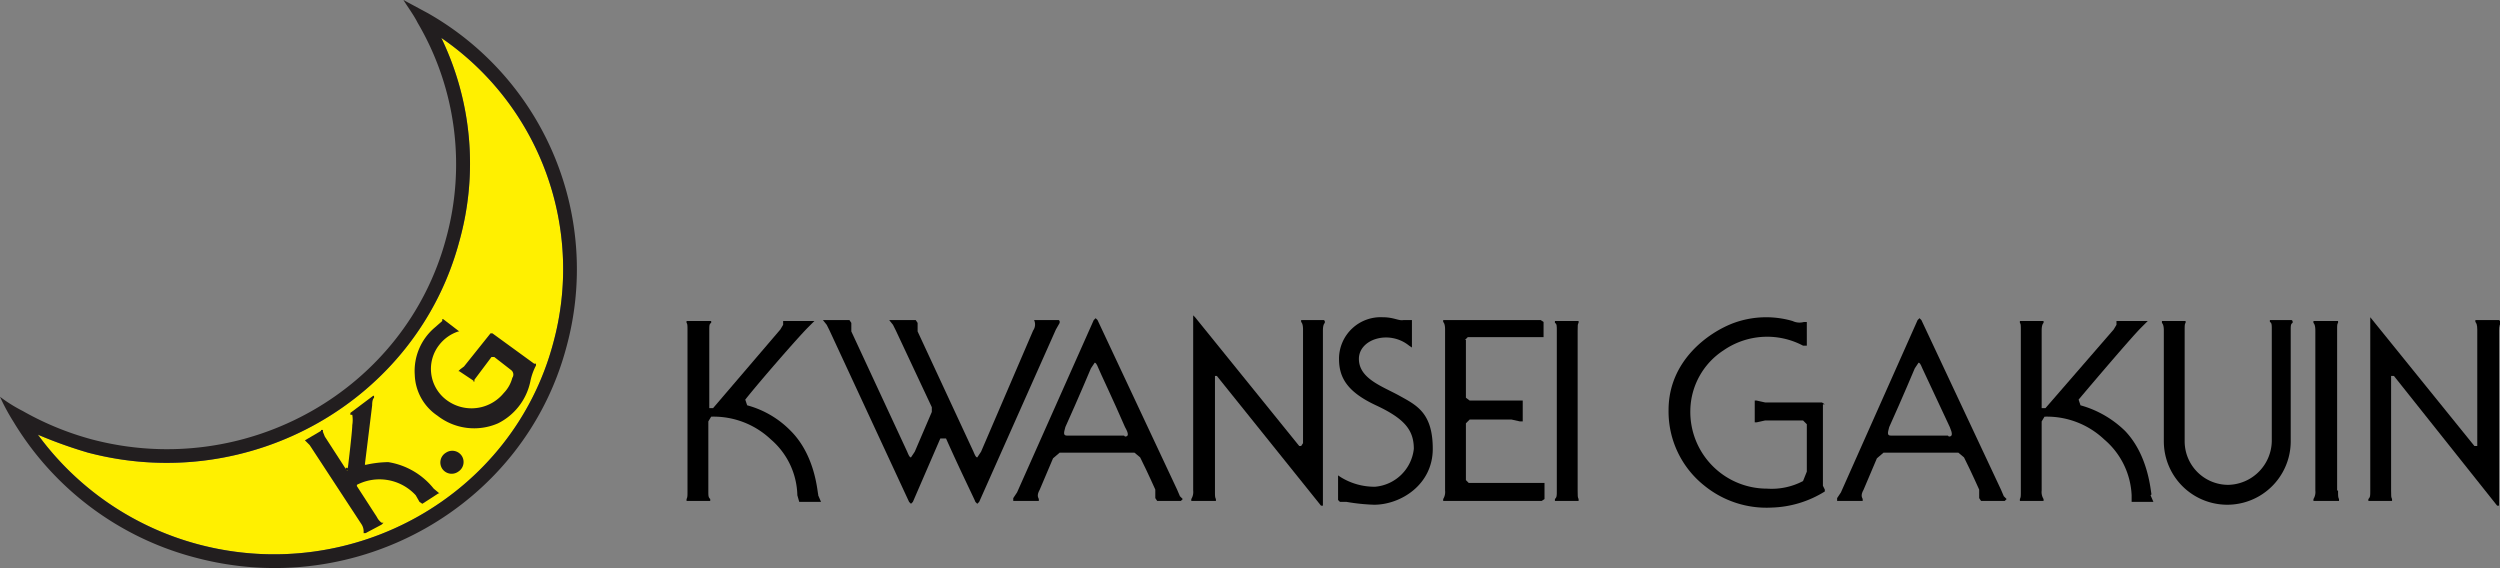 <svg id="レイヤー_1" data-name="レイヤー 1" xmlns="http://www.w3.org/2000/svg" width="264" height="60" viewBox="0 0 264 60"><rect x="0" y="0" width="264" height="60" fill="#808080" stroke="none"/><defs><style>.cls-1{fill:#221e1f;}.cls-2{fill:#fff000;}</style></defs><title>アートボード 3</title><path class="cls-1" d="M57.7,34.1a1.2,1.2,0,0,1-.4,1.6,1.2,1.2,0,0,1-1.7-.3,1.2,1.2,0,0,1,.4-1.7,1.2,1.2,0,0,1,1.7.4"/><path class="cls-2" d="M21,57.5A30.8,30.8,0,0,1,4,45.9a47.6,47.6,0,0,0,5.3,1.9C26.4,52.3,44,42.3,48.5,25.5A30.5,30.5,0,0,0,46.6,4,29.6,29.6,0,0,1,58.4,36.3C54.1,52.3,37.3,61.8,21,57.5"/><path class="cls-1" d="M45.2,1.4,42.6,0c.5.8,1.1,1.6,1.5,2.4a29.5,29.5,0,0,1,3,22.8C42.8,41.2,26,50.7,9.7,46.4a31.2,31.2,0,0,1-7.3-3A15.8,15.8,0,0,1,0,41.9a21.5,21.5,0,0,0,1.4,2.6A31.8,31.8,0,0,0,20.7,58.9c17,4.5,34.6-5.4,39.1-22.2A31.1,31.1,0,0,0,45.2,1.4M21,57.5A30.8,30.8,0,0,1,4,45.9a47.6,47.6,0,0,0,5.3,1.9C26.4,52.3,44,42.3,48.5,25.5A30.5,30.5,0,0,0,46.6,4,29.6,29.6,0,0,1,58.4,36.3C54.1,52.3,37.3,61.8,21,57.5Z"/><path class="cls-1" d="M33.9,45.4h.2v.2l.2.5,5.5,8.5a1.6,1.6,0,0,0,.5.6h.2l-.2.2-1.7.9h-.2v-.2a1.4,1.4,0,0,0-.2-.7L32.7,47l-.5-.5h0l1.7-1"/><path class="cls-1" d="M36.7,49.7s.5-4.1.5-4.8a3.4,3.4,0,0,0,0-1.1H37v-.2l2.4-1.8h.1v.2c-.1.1-.2.3-.2.8l-.8,6.5-1.8.5"/><path class="cls-1" d="M37.5,51.3a5.2,5.2,0,0,1,6.4,1l.4.7.3.2,1.7-1.1h.1l-.6-.5A7.7,7.7,0,0,0,41,48.8a11.4,11.4,0,0,0-4.5,1l1,1.5"/><path class="cls-1" d="M48.8,48.2a1.2,1.2,0,0,1-.4,1.6,1.2,1.2,0,0,1-1.7-.3,1.2,1.2,0,0,1,.4-1.7,1.2,1.2,0,0,1,1.7.4"/><polyline class="cls-1" points="36.5 49.4 36.7 49.4 36.8 49.6 36.7 49.7 36.5 49.7 36.5 49.4"/><polyline class="cls-1" points="38.5 49 38.6 49.1 38.5 49.1 38.4 49.1 38.5 49"/><polyline class="cls-1" points="37.7 51.3 37.7 51.1 37.7 51.1 37.6 51.2 37.6 51.3 37.7 51.3"/><path class="cls-1" d="M50,40.3h.1v-.2l.3-.4,1.5-2h.3l1.8,1.4a.6.6,0,0,1,.1.8,3.6,3.6,0,0,1-.9,1.6,4.4,4.4,0,0,1-6.1.7,4.1,4.1,0,0,1-.7-5.8A4.2,4.2,0,0,1,48.4,35h.1l-1.7-1.3h-.1v.2l-.8.7a6,6,0,0,0-2.1,5,5.4,5.4,0,0,0,2.4,4.3,6.3,6.3,0,0,0,6.4.8A6.4,6.4,0,0,0,56,40.3a6.2,6.2,0,0,1,.6-1.7v-.2h-.2l-4.4-3.2h-.2L49,38.7l-.4.3-.2.2h.1l1.5,1"/><path d="M124.6,52.4l-.3-.7-8.4-17.9-.2-.2-.2.2L107.4,52l-.4.6v.3h2.7v-.2c0-.1-.3-.3.1-1l1.4-3.3.7-.6h7.9l.6.5c.9,1.8,1.5,3.2,1.6,3.4v.9l.2.3h2.5l.2-.2-.4-.4m-5.8-6.3h-6c-.4,0-.4-.2-.2-.9,1.4-3.1,2.7-6.2,2.7-6.2l.4-.6c.1,0,.2.1.4.6s1.5,3.2,2.8,6.2C119.2,45.8,119.2,46.1,118.8,46.1Z"/><path d="M211.6,52.4l-.3-.7-8.4-17.9-.2-.2-.2.2L194.4,52l-.4.6v.3h2.7v-.2c0-.1-.3-.3.1-1l1.4-3.3.7-.6h7.9l.6.5c.9,1.8,1.5,3.2,1.6,3.4v.9l.2.3h2.5l.2-.2-.4-.4m-5.8-6.3h-6c-.4,0-.4-.2-.2-.9,1.4-3.1,2.7-6.2,2.7-6.2l.4-.6c.1,0,.2.1.4.6l2.9,6.2C206.2,45.8,206.2,46.1,205.8,46.1Z"/><path d="M154.7,35.9l.3-.3h8V34l-.3-.2H152.4v.2c.1.1.2.3.2.8V51.8a1.4,1.4,0,0,1-.2.9v.2h10.4l.3-.2V51h-8l-.3-.3V44.7l.4-.4h4.4l.9.2h.3V42.3h-5.6l-.4-.3V35.9"/><path d="M192.7,42.7l-.3-.2h-6l-.9-.2h-.2v2.3h.2l.9-.2h4l.4.4v5l-.4,1a7.1,7.1,0,0,1-3.8.8,8.1,8.1,0,0,1-8.1-8.3,7.7,7.7,0,0,1,3.5-6.3,8.1,8.1,0,0,1,8.4-.5h.4V34h-.3a1.7,1.7,0,0,1-1.2-.1,10,10,0,0,0-6.2.2c-2.7,1-6.9,4-6.9,9.2a10,10,0,0,0,3.8,8,10.4,10.4,0,0,0,7.1,2.3,11.2,11.2,0,0,0,5.6-1.7v-.2l-.2-.4V42.7"/><path d="M166.6,51.8V34.9c0-.5,0-.7.1-.8v-.2h-2.5v.2c.2.1.2.3.2.8V51.8c0,.6,0,.7-.2.9v.2h2.5v-.2c-.1-.2-.1-.3-.1-.9"/><path d="M246.8,51.8V34.9c0-.5,0-.7.1-.8v-.2h-2.6v.2c.1.1.2.3.2.8V51.8a1.4,1.4,0,0,1-.2.9v.2H247v-.2c-.1-.2-.1-.3-.1-.9"/><path d="M86.4,52.2c-.1-.3-.3-4.1-2.9-6.7a10.1,10.1,0,0,0-4.6-2.7l-.2-.6c1.5-1.9,5.6-6.6,6.6-7.6l.7-.7H82.7v.4l-.3.5-7.1,8.3h-.4V34.9c0-.5,0-.7.2-.8v-.2H72.5v.2c.1.1.1.3.1.8V51.8c0,.6,0,.7-.1.9v.2H75v-.2c-.2-.2-.2-.3-.2-.9V44.5l.3-.5a8.8,8.8,0,0,1,6.3,2.4,8,8,0,0,1,2.8,5.9l.2.7h2.3l-.3-.7"/><path d="M227.2,52.2c-.1-.3-.3-4.1-2.8-6.7a10.9,10.9,0,0,0-4.7-2.7h0l-.2-.6c1.6-1.9,5.6-6.6,6.6-7.6l.7-.7h-3.3v.4l-.3.5L216,43.1h-.4V34.9c0-.5.1-.7.2-.8v-.2h-2.5v.2c.1.1.1.3.1.8V51.8c0,.6,0,.7-.1.9v.2h2.5v-.2a1.4,1.4,0,0,1-.2-.9V44.5l.3-.5a8.8,8.8,0,0,1,6.3,2.4,8.2,8.2,0,0,1,2.9,5.9V53h2.3l-.3-.7"/><path d="M139.9,33.8h-2.5v.2c.1.1.2.3.2.8V46.8l-.2.3h-.2l-11-13.6-.2-.2V51.8a1.4,1.4,0,0,1-.2.9v.2h2.6v-.2c-.1-.2-.1-.3-.1-.9V39.7h.2l11,13.7h.2V34.9c0-.5.1-.7.2-.8v-.2h-.1"/><path d="M263.9,33.8h-2.5v.2c.1.1.2.3.2.8V47.1h-.3l-11-13.6V51.8c0,.6,0,.7-.2.9v.2h2.5v-.2c-.1-.2-.1-.3-.1-.9V39.7h.3l10.9,13.7h.2V34.9c0-.5.1-.7.2-.8v-.2h-.1"/><path d="M141.4,37.9c0,2,.9,3.5,3.9,4.9s4,2.6,4,4.6a4.5,4.5,0,0,1-4.1,4,6.8,6.8,0,0,1-3.6-1l-.3-.2v2.6l.2.2h.7a20.8,20.8,0,0,0,2.9.3c2.8,0,6.2-2.1,6.2-5.9s-1.7-4.6-3.5-5.6-4.3-1.8-4.3-3.9,3.2-3.1,5.3-1.4l.3.2V33.8h-.9c-.5.1-1-.3-2.2-.3a4.4,4.4,0,0,0-4.6,4.3"/><path d="M242.1,33.8h-2.4v.2c.2.1.2.3.2.8V46.6a4.7,4.7,0,0,1-4.6,4.6,4.6,4.6,0,0,1-4.6-4.6V34.9c0-.5,0-.7.1-.8v-.2h-2.5v.2c.1.1.2.3.2.8V46.6a6.7,6.7,0,0,0,13.4,0V34.9c0-.5,0-.7.2-.8v-.2h-.1"/><path d="M111.9,33.8h-2.7a1.1,1.1,0,0,1-.1,1.1l-5.5,12.8-.4.6c-.1,0-.2-.1-.4-.6L96.9,35v-.9l-.2-.3H93.9l.4.5.3.6,3.8,8.1h0v.5l-1.8,4.2-.4.6c-.1,0-.2-.1-.4-.6L89.9,35v-.9l-.2-.3H86.9l.4.5.3.6L96,53l.2.2.2-.2,2.9-6.7h.6c1.6,3.6,3.1,6.6,3.1,6.7l.2.2.2-.2,8.1-18.2.4-.7v-.2h-.1"/></svg>